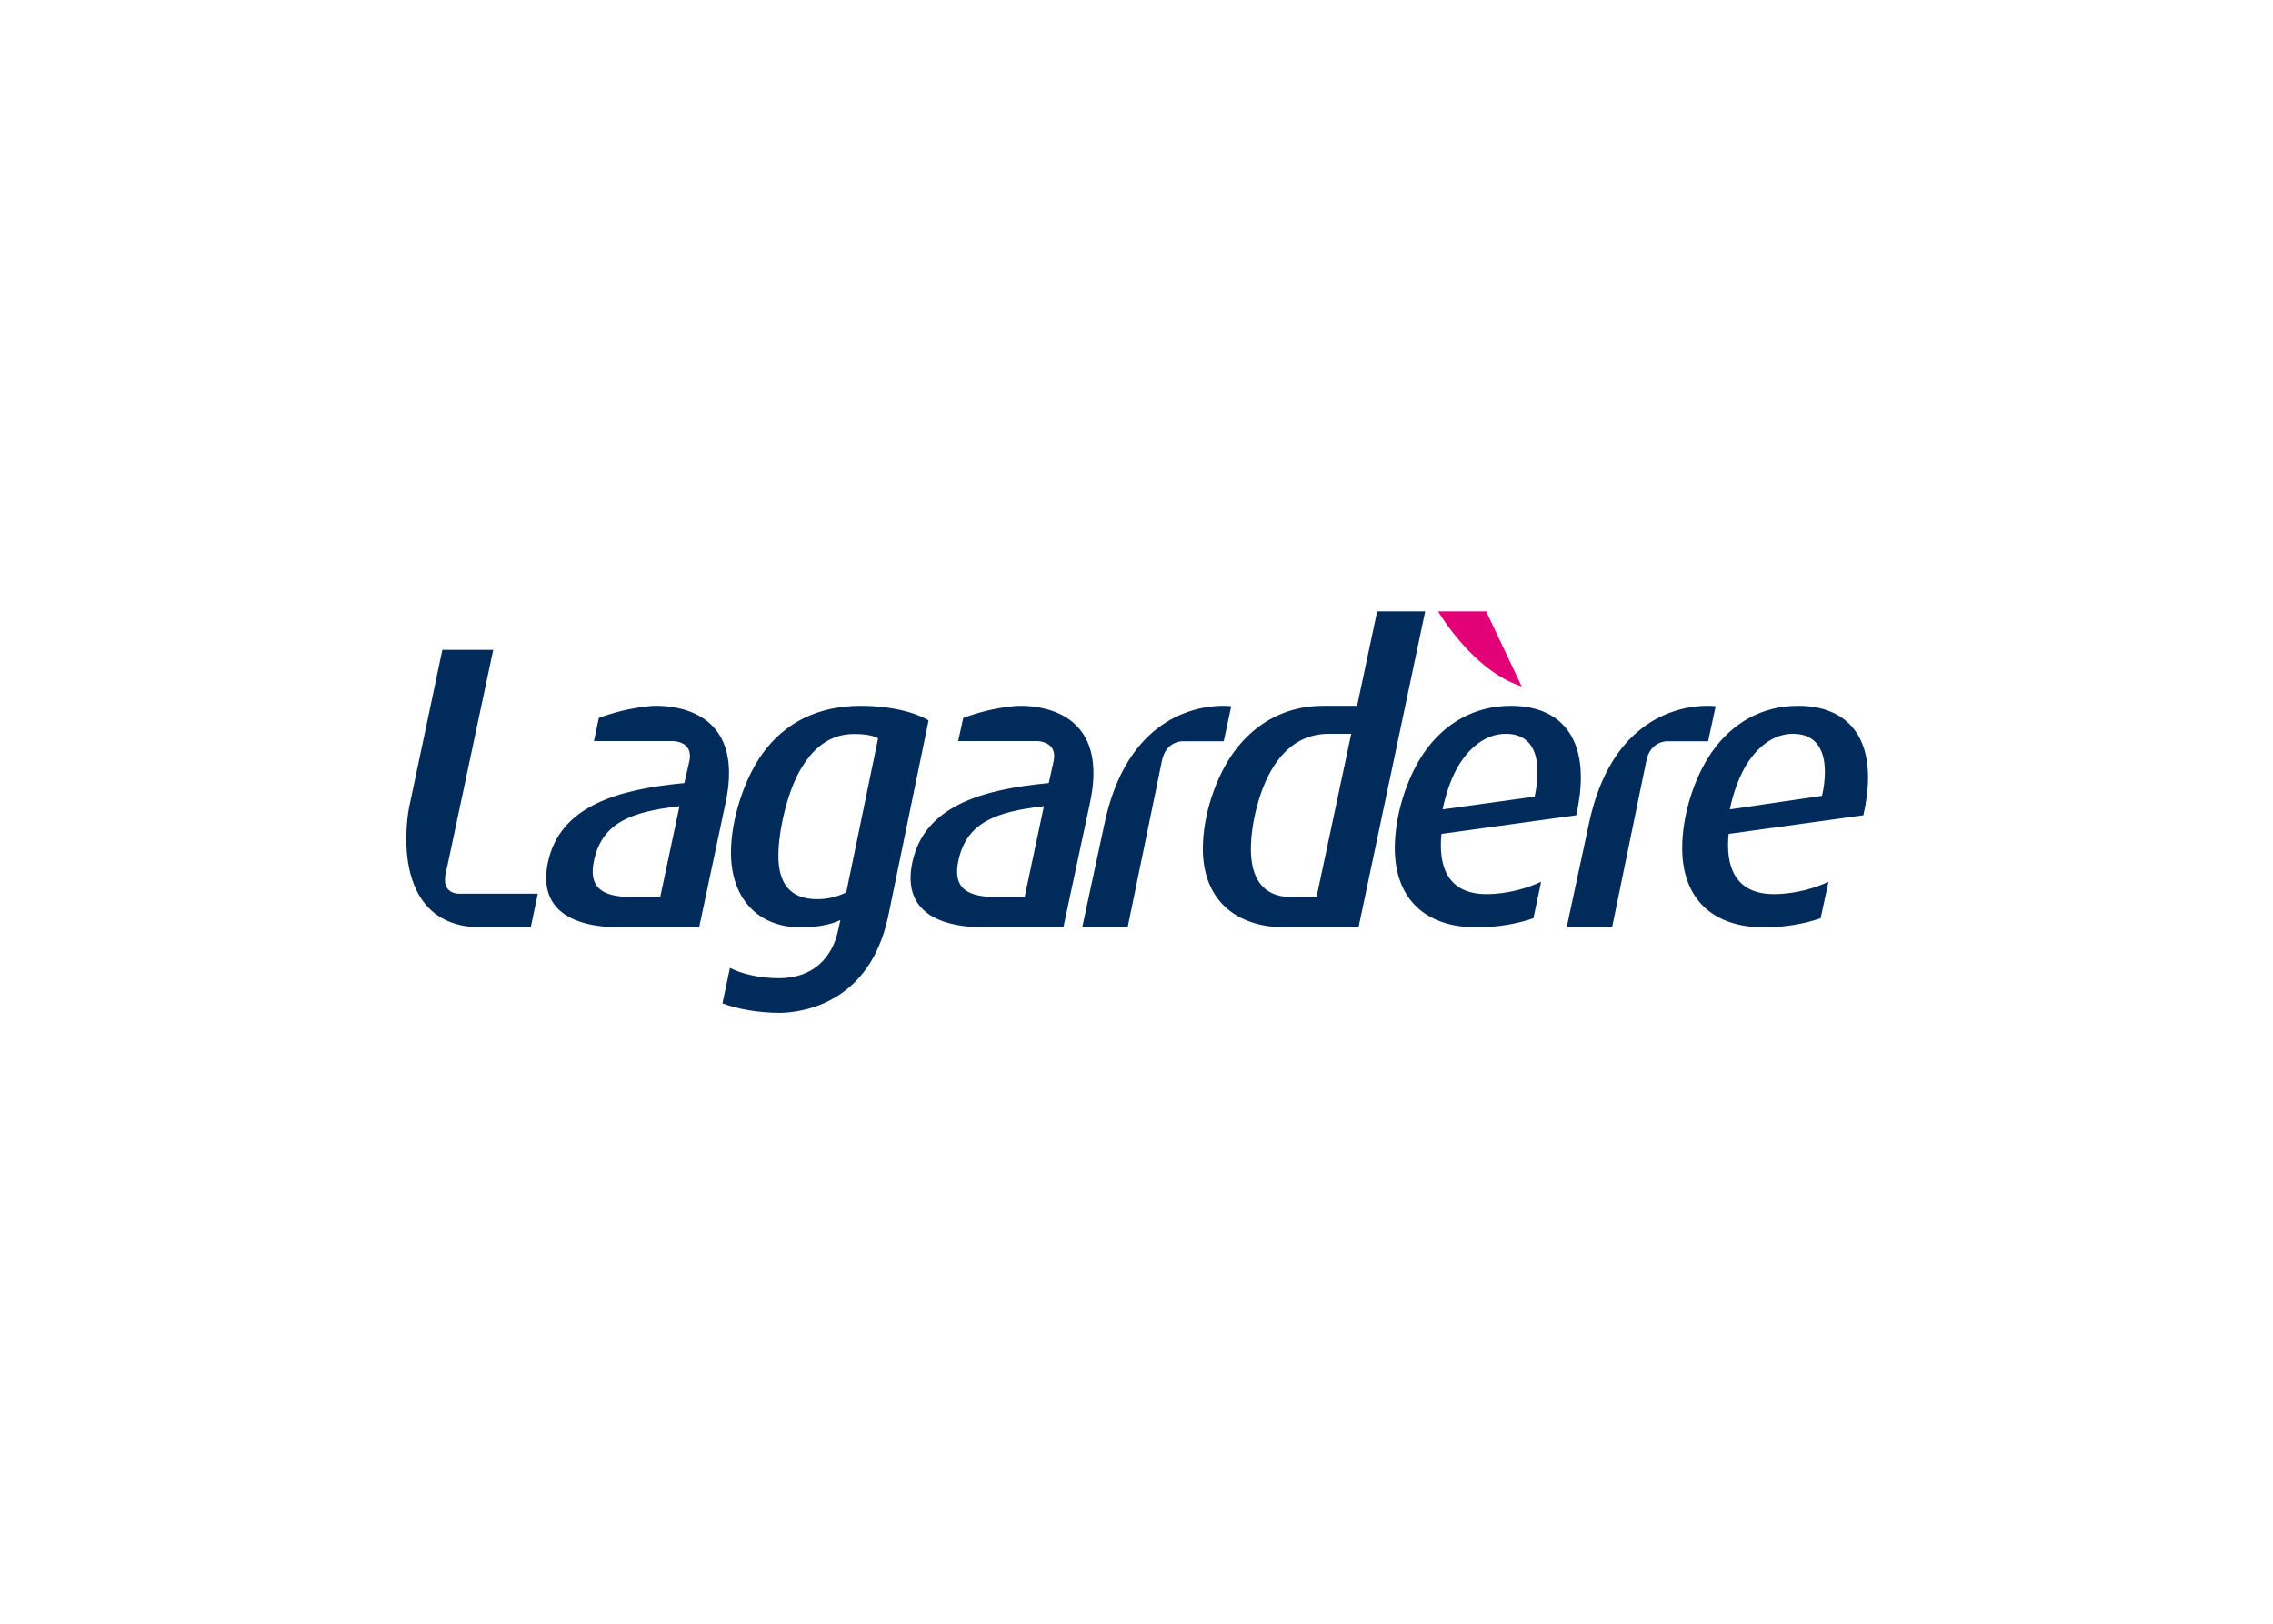 <svg clip-rule="evenodd" fill-rule="evenodd" stroke-linejoin="round" stroke-miterlimit="2" viewBox="0 0 560 400" xmlns="http://www.w3.org/2000/svg"><g fill-rule="nonzero" transform="matrix(.616 0 0 .616 -148.984 34.797)"><path d="m817.016 187.993s13.954 23.898 33.455 30.018l-14.216-30.018z" fill="#e20177"/><path d="m792.653 187.993-8.026 37.778h-13.944c-14.182.088-26.332 6.47-34.859 17.835-7.791 10.338-12.89 26.124-12.89 39.318 0 20.043 12.717 31.455 33.076 31.455h29.184l26.672-126.386zm-373.888 15.403-13.295 62.99c-.182.74-9.491 47.993 29.022 47.993h19.619l2.837-13.458h-31.778c-1.63-.09-6.317-.891-5.189-7.377l19.132-90.148zm86.338 22.375c-1.354-.025-2.433.044-3 .081-8.446.765-15.601 2.83-20.753 4.783l-1.946 9.242h31.698s8.138.04 6.486 7.945l-2.027 8.836c-26.622 2.54-49.755 9.121-54.559 31.698-3.419 16.115 5.638 25.548 27.725 26.023h32.752l10.458-49.29c7.89-35.465-17.354-39.146-26.834-39.318zm80.987 0c-17.16 0-30.251 6.812-38.994 18.727-7.626 10.33-12.889 26.933-12.889 39.967 0 18.436 10.877 29.914 27.887 29.914 6.838 0 12.232-1.165 15.89-2.919l-.973 4.378c-2.387 10.647-9.845 18.889-23.672 18.889-7.809 0-15.177-1.862-19.538-4.135l-2.999 14.187c6.114 2.325 14.403 3.79 23.104 3.811 9.651-.221 35.696-4.154 43.129-38.346l16.213-78.636c-5.245-3.188-15.079-5.837-27.158-5.837zm64.693 0c-1.354-.025-2.352.044-2.919.081-8.444.765-15.601 2.83-20.753 4.783l-2.027 9.242h31.698s8.138.04 6.485 7.945l-1.945 8.836c-26.619 2.54-49.76 9.121-54.559 31.698-3.422 16.115 5.555 25.548 27.644 26.023h32.752l10.539-49.29c7.885-35.467-17.435-39.146-26.915-39.318zm79.771 0c-10.157.143-38.091 4.555-47.019 47.425l-8.837 41.183h18.159l13.782-66.963c1.479-6.449 6.322-7.349 7.783-7.458h16.862l2.999-14.025s-1.385-.195-3.729-.162zm115.604 0c-14.31 0-26.432 6.725-34.697 18.646-7.155 10.338-11.755 25.464-11.755 38.183 0 20.829 12.711 31.779 32.751 31.779 8.701 0 16.554-1.529 22.699-3.648l3.081-14.593c-4.887 2.309-13.036 4.946-21.807 4.946-15.586 0-19.352-11.039-18.079-24.078l53.911-7.458c1.271-5.565 1.864-10.626 1.864-15.241 0-18.603-10.478-28.536-27.968-28.536zm78.069 0c-10.158.143-38.01 4.555-46.939 47.425l-8.836 41.183h18.159l13.782-66.963c1.481-6.449 6.322-7.349 7.782-7.458h16.862l3-14.025s-1.466-.195-3.81-.162zm36.805 0c-14.31 0-26.349 6.725-34.616 18.646-7.155 10.338-11.755 25.464-11.755 38.183 0 20.829 12.714 31.779 32.751 31.779 8.701 0 16.475-1.529 22.618-3.648l3.162-14.593c-4.887 2.309-13.036 4.946-21.807 4.946-15.589 0-19.433-11.039-18.16-24.078l53.911-7.458c1.271-5.565 1.864-10.626 1.864-15.241 0-18.603-10.473-28.536-27.968-28.536zm-187.674 11.187h8.918l-13.863 65.261h-11.025c-10.696-.358-15.241-7.817-15.241-19.133 0-10.179 3.353-23.681 8.593-32.265 5.095-8.431 12.434-13.863 22.618-13.863zm70.773 0c8.11 0 12.647 5.142 12.647 15.16 0 2.864-.339 6.472-1.135 9.972l-36.805 5.107c1.271-6.2 3.122-11.431 5.35-15.727 4.932-9.223 12.153-14.512 19.943-14.512zm114.874 0c8.11 0 12.728 5.142 12.728 15.16 0 2.864-.339 6.153-1.135 9.647l-36.886 5.432c1.276-6.2 3.2-11.431 5.431-15.727 4.927-9.223 12.072-14.512 19.862-14.512zm-375.509.082c4.924 0 7.818.755 9.566 1.702l-12.728 61.612c-3.022 1.593-7.141 2.756-11.592 2.756-10.808 0-15.565-6.227-15.565-17.348 0-10.017 3.495-24.737 8.269-33.482 5.401-9.855 12.514-15.24 22.05-15.24zm-69.881 28.86-7.701 36.319h-13.133c-10.25-.431-15.631-3.904-13.377-14.512 3.31-15.583 15.455-19.579 34.211-21.807zm145.761 0-7.701 36.319h-11.674c-.516 0-1.54 0-1.54 0-10.25-.431-15.55-3.904-13.296-14.512 3.308-15.583 15.453-19.579 34.211-21.807z" fill="#012b5b"/></g></svg>